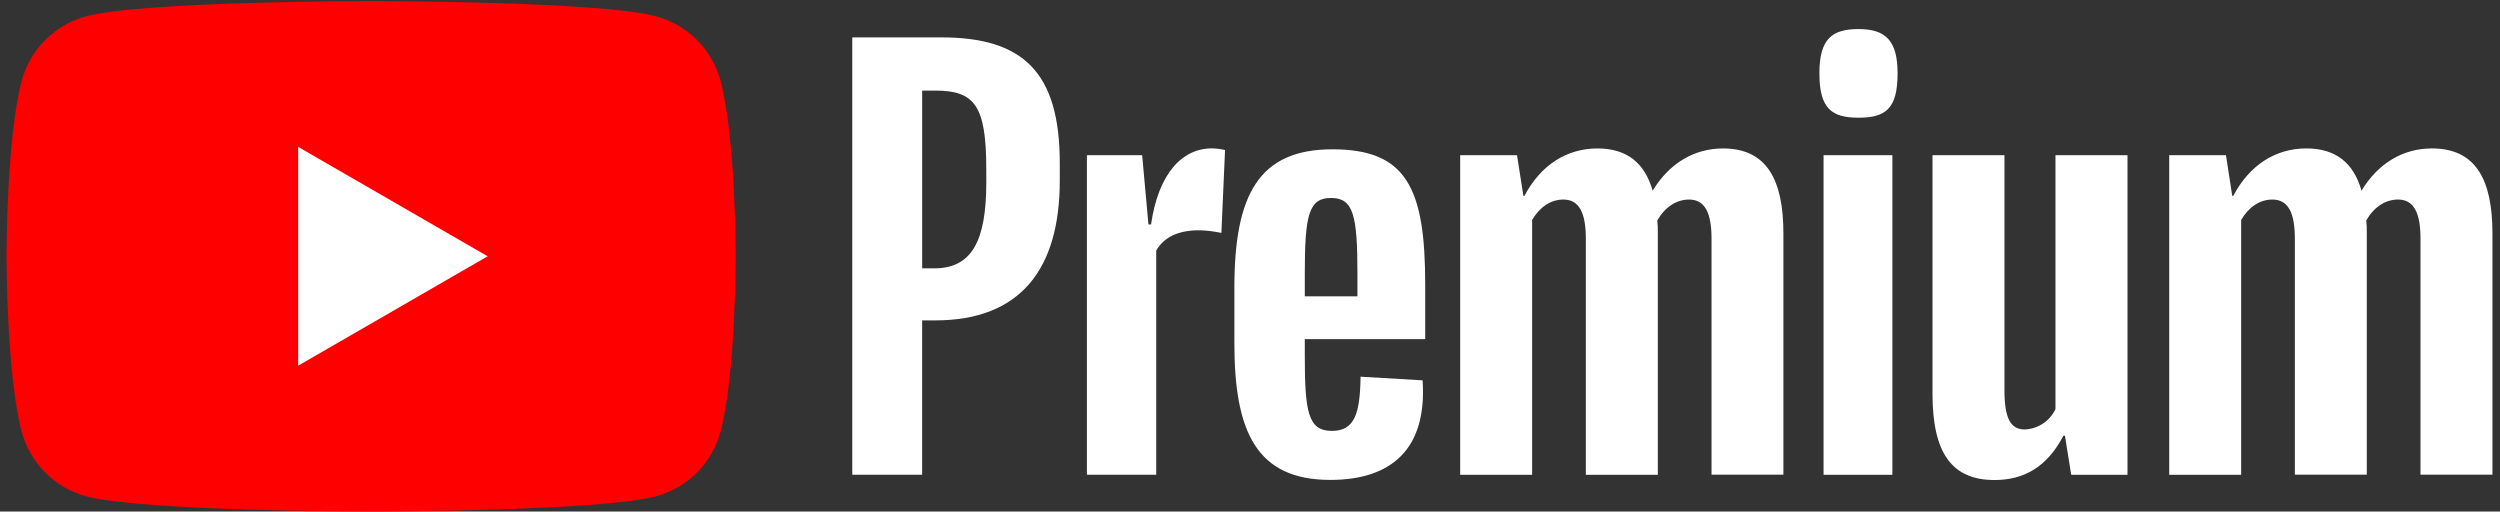 <?xml version="1.0" encoding="UTF-8"?> <svg xmlns="http://www.w3.org/2000/svg" width="391" height="80" viewBox="0 0 391 80" fill="none"><rect x="0" y="0" width="391" height="80" fill="#333333" stroke="none"/><g clip-path="url(#clip0_330_348)"><path d="M112.686 12.63C112.036 10.213 110.762 8.01 108.993 6.241C107.223 4.471 105.02 3.197 102.603 2.547C93.707 0.166 58.029 0.166 58.029 0.166C58.029 0.166 22.378 0.166 13.482 2.547C11.065 3.197 8.862 4.471 7.092 6.241C5.323 8.01 4.049 10.213 3.399 12.63C1.017 21.526 1.017 40.083 1.017 40.083C1.017 40.083 1.017 58.639 3.399 67.536C4.049 69.952 5.323 72.156 7.092 73.925C8.862 75.695 11.065 76.968 13.482 77.618C22.378 80 58.042 80 58.042 80C58.042 80 93.707 80 102.603 77.618C105.02 76.968 107.223 75.695 108.993 73.925C110.762 72.156 112.036 69.952 112.686 67.536C115.068 58.639 115.068 40.083 115.068 40.083C115.068 40.083 115.068 21.526 112.686 12.63Z" fill="#FF0000"></path><path d="M46.635 57.191L76.267 40.083L46.635 22.975V57.191Z" fill="white"></path><path d="M165.748 25.499V28.258C165.748 42.051 159.633 50.11 146.258 50.11H144.222V74.248H133.297V5.848H147.224C159.959 5.848 165.748 11.232 165.748 25.499ZM154.254 26.478C154.254 16.529 152.461 14.165 146.263 14.165H144.226V41.972H146.102C151.973 41.972 154.258 37.733 154.258 28.52L154.254 26.478ZM191.596 23.462L191.026 36.428C186.378 35.448 182.543 36.184 180.833 39.186V74.248H169.992V24.276H178.635L179.615 35.108H180.024C181.164 27.2 184.833 23.205 189.564 23.205C190.248 23.224 190.929 23.31 191.596 23.462ZM204.07 53.039V55.568C204.07 64.377 204.557 67.393 208.309 67.393C211.895 67.393 212.713 64.635 212.792 58.915L222.493 59.485C223.228 70.248 217.601 75.058 208.061 75.058C196.484 75.058 193.058 67.476 193.058 53.697V44.961C193.058 30.446 196.893 23.352 208.387 23.352C219.964 23.352 222.902 29.384 222.902 44.469V53.039H204.07ZM204.07 42.763V46.349H212.304V42.786C212.304 33.591 211.651 30.961 208.166 30.961C204.681 30.961 204.07 33.655 204.07 42.786V42.763ZM278.925 36.487V74.239H267.684V37.324C267.684 33.246 266.622 31.209 264.176 31.209C262.217 31.209 260.424 32.349 259.201 34.469C259.271 35.145 259.298 35.826 259.284 36.506V74.257H248.024V37.324C248.024 33.246 246.962 31.209 244.516 31.209C242.557 31.209 240.838 32.349 239.624 34.391V74.262H228.373V24.276H237.261L238.258 30.639H238.419C240.948 25.83 245.026 23.218 249.835 23.218C254.566 23.218 257.256 25.582 258.479 29.825C261.09 25.503 265.003 23.218 269.486 23.218C276.318 23.218 278.925 28.11 278.925 36.487ZM284.553 11.476C284.553 6.092 286.511 4.547 290.667 4.547C294.907 4.547 296.782 6.34 296.782 11.476C296.782 17.021 294.907 18.409 290.667 18.409C286.511 18.405 284.553 17.021 284.553 11.476ZM285.205 24.276H295.969V74.262H285.205V24.276ZM332.741 24.276V74.262H323.936L322.957 68.147H322.713C320.185 73.039 316.516 75.076 311.95 75.076C305.265 75.076 302.244 70.837 302.244 61.623V24.276H313.495V60.97C313.495 65.375 314.415 67.168 316.677 67.168C317.691 67.126 318.675 66.808 319.521 66.247C320.367 65.686 321.043 64.904 321.477 63.986V24.276H332.741ZM389.817 36.487V74.239H378.566V37.324C378.566 33.246 377.504 31.209 375.058 31.209C373.1 31.209 371.307 32.349 370.084 34.469C370.153 35.139 370.18 35.813 370.166 36.487V74.239H358.916V37.324C358.916 33.246 357.854 31.209 355.408 31.209C353.449 31.209 351.73 32.349 350.516 34.391V74.262H339.265V24.276H348.143L349.123 30.634H349.284C351.812 25.825 355.89 23.214 360.7 23.214C365.431 23.214 368.12 25.577 369.343 29.821C371.955 25.499 375.867 23.214 380.35 23.214C387.224 23.218 389.817 28.11 389.817 36.487Z" fill="white"></path></g><defs><clipPath id="clip0_330_348"><rect width="391" height="80" fill="white"></rect></clipPath></defs></svg> 